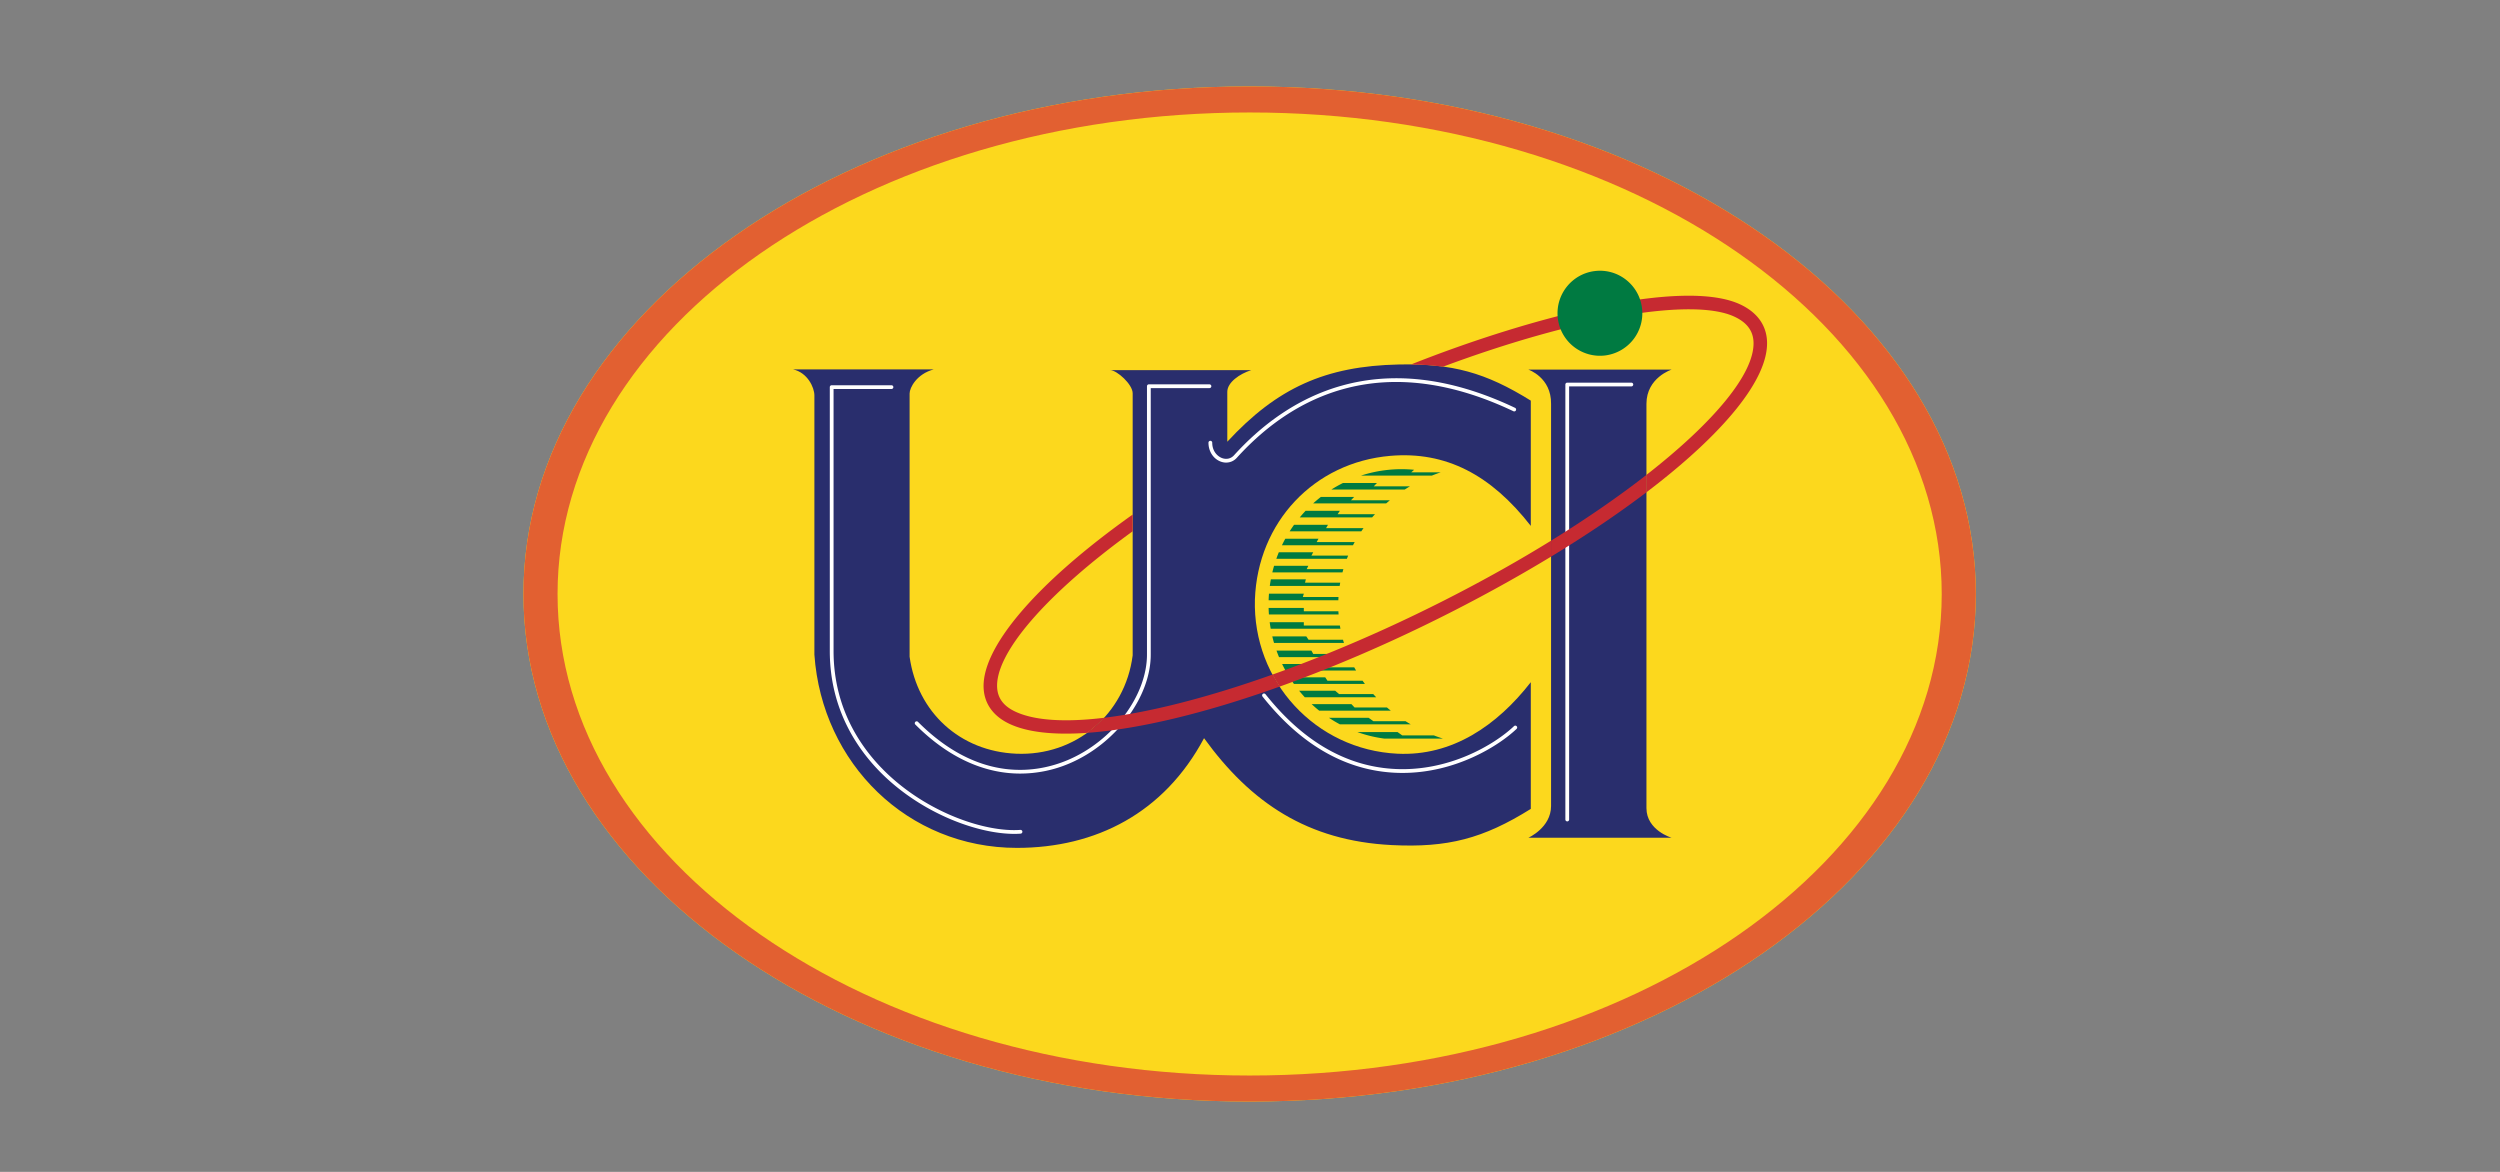 <svg width="320" height="150" viewBox="0 0 320 150" xmlns="http://www.w3.org/2000/svg"><rect x="0" y="0" width="320" height="150" fill="#808080" stroke="none"/><title>AE959255-B851-4A7C-A4BD-3DF386F6C989</title><g fill="none" fill-rule="evenodd"><path d="M67 76.033c0-35.882 41.613-64.969 92.953-64.969s92.956 29.087 92.956 64.97c0 35.88-41.616 64.966-92.956 64.966C108.613 141.002 67 111.915 67 76.033" fill="#FCD81D"/><path d="M71.367 76.037c0 34.036 39.66 61.63 88.587 61.63 48.928 0 88.586-27.594 88.586-61.63 0-34.046-39.658-61.64-88.586-61.64S71.367 41.99 71.367 76.037zM67 76.033c0-35.882 41.613-64.969 92.953-64.969s92.956 29.087 92.956 64.97c0 35.88-41.616 64.966-92.956 64.966C108.613 141.002 67 111.915 67 76.033z" fill="#E26031"/><path d="M173.4 69.386h-4.867l.231-.426h-4.248c-.15.273-.293.55-.428.833h9.094c.071-.137.144-.273.219-.407M172.563 71.118h-4.7l.226-.424h-4.402c-.113.274-.218.552-.317.833h9.03c.052-.137.107-.274.163-.41M174.534 67.601h-4.794l.242-.43h-4.34c-.197.275-.388.555-.57.842h9.173c.094-.139.19-.276.289-.412M171.548 74.582h-4.505l.105-.426h-4.48c-.05.279-.095.558-.133.842h8.945c.02-.139.043-.278.068-.416M171.952 72.85h-4.694l.205-.426h-4.382c-.081.278-.156.557-.223.84h8.98c.036-.138.074-.277.114-.414M177.909 64.032h-4.978l.404-.428h-4.26c-.343.265-.674.544-.995.834h9.349c.158-.137.317-.273.48-.406M184.408 60.46h-3.773l.372-.326a16.737 16.737 0 0 0-6.79.74h9.066c.37-.148.744-.286 1.125-.414M176.003 65.816h-4.783l.28-.43h-4.387a17.31 17.31 0 0 0-.744.842h9.26c.122-.14.247-.276.374-.412M171.328 76.42h-4.566l.127-.427h-4.46c-.022.278-.036.556-.045.838h8.924c.005-.138.012-.275.02-.411M180.48 62.247h-4.635l.406-.423H171.9c-.507.253-1 .53-1.476.832h9.386c.22-.14.444-.276.67-.409M183.537 94.132h-4.048l-.604-.429h-5.148c1.108.398 2.27.684 3.47.84h7.493a21.482 21.482 0 0 1-1.163-.411M177.526 90.553h-4.144l-.4-.425h-5.093c.312.29.633.57.966.836h9.166a19.687 19.687 0 0 1-.495-.411M171.315 78.242h-4.426v-.428h-4.508c.007.282.021.562.04.84h8.92c-.011-.137-.02-.274-.026-.412M175.772 88.838H171.4l-.501-.428h-4.614c.236.289.48.569.732.842h9.139c-.13-.136-.258-.275-.383-.414M179.904 92.31h-4.116l-.602-.431h-5.08c.452.3.92.58 1.402.837h9.068a20.706 20.706 0 0 1-.672-.407M174.41 87.13h-4.498l-.281-.429h-4.574c.18.287.37.567.566.842h9.086a17.46 17.46 0 0 1-.3-.414M171.903 81.883h-4.411l-.286-.423h-4.352c.067.281.14.56.221.835h8.95a16.348 16.348 0 0 1-.122-.412M171.505 80.068h-4.616v-.43h-4.369c.037.281.08.561.129.839h8.927c-.026-.136-.05-.273-.071-.41M173.344 85.419h-4.53l-.233-.426h-4.47c.136.283.28.56.43.833h9.033c-.079-.135-.155-.27-.23-.407M172.528 83.706h-4.435l-.23-.426h-4.47c.102.283.21.563.324.837h8.986c-.06-.136-.118-.273-.175-.411" fill="#007A41"/><path d="M210.745 103.223v-51.53c0-3.36 3.222-4.383 3.222-4.383h-18.338s2.955.99 2.907 4.382v51.477c0 2.777-2.907 4.064-2.907 4.064h18.338s-3.222-.946-3.222-3.796v.264-.478zM101.52 47.286h17.987c-2.174.586-3.079 2.345-3.079 3.084v33.69c1.002 7.134 6.465 12.106 13.644 12.414 7.603.328 13.947-5.036 14.91-12.588V50.343c0-1.148-2.023-2.966-2.887-2.966h18.066c-1.466.459-3.067 1.56-3.067 2.777v6.388c6.384-6.902 12.57-9.69 21.953-9.888 6.83-.146 11.093 1.02 16.895 4.627v16.033c-5.095-6.54-10.872-9.57-17.973-8.966-9.8.833-16.987 8.517-17.34 18.375-.31 10.493 7.78 19.244 18.237 19.751 7.006.34 12.757-3.602 17.076-9.153v16.217c-6.084 3.802-10.632 4.991-17.796 4.632-10.759-.543-18.028-5.392-24.028-13.684-5.102 9.569-13.832 14.043-23.956 14.043-13.956 0-24.943-10.78-25.92-24.737v-33.18c0-1.02-.885-2.924-2.722-3.326z" fill="#292E6D"/><path d="M129.817 106.736c-4.445 0-11.227-2.37-16.398-7.186-3.287-3.063-7.205-8.363-7.205-16.222V49.551c0-.133.108-.241.24-.241h7.654a.241.241 0 0 1 0 .483h-7.412v33.535c0 7.686 3.834 12.871 7.051 15.868 5.402 5.032 12.57 7.346 16.86 7.03a.241.241 0 0 1 .036.481 11.3 11.3 0 0 1-.826.03" fill="#FFF"/><path d="M130.596 99.018c-1.062 0-2.125-.108-3.175-.326-3.617-.75-7.069-2.753-10.259-5.951a.242.242 0 0 1 0-.342.24.24 0 0 1 .34 0c7.925 7.945 15.399 6.478 19.149 4.897 5.852-2.468 10.22-8.325 10.162-13.626V49.436c0-.133.108-.24.241-.24h7.756a.241.241 0 0 1 0 .482h-7.515v33.99c.06 5.482-4.436 11.534-10.458 14.073a16.042 16.042 0 0 1-6.24 1.277M156.946 59.212c-.239 0-.482-.046-.722-.138-.935-.363-1.54-1.31-1.54-2.41a.241.241 0 1 1 .482 0c0 1.094.664 1.739 1.232 1.96.575.222 1.157.093 1.556-.348 6.7-7.39 18.382-14.441 35.988-6.065a.242.242 0 0 1-.206.436c-7.818-3.719-15.139-4.68-21.76-2.856-5.022 1.383-9.62 4.347-13.666 8.81-.362.4-.85.61-1.364.61M179.518 98.935c-.46 0-.927-.016-1.399-.049-6.181-.435-11.737-3.708-16.514-9.728a.24.24 0 1 1 .377-.3c4.689 5.91 10.13 9.121 16.17 9.546 7.275.514 13.25-3.186 15.634-5.452a.241.241 0 1 1 .331.35c-2.287 2.173-7.798 5.633-14.599 5.633M200.608 105.139a.241.241 0 0 1-.241-.242V49.22c0-.134.108-.242.24-.242h8.205a.241.241 0 0 1 0 .483h-7.964v55.437a.241.241 0 0 1-.24.242" fill="#FFF"/><path d="M222.022 40.542c1.582.741 2.376 1.804 2.429 3.246.146 4.011-5.05 10.243-13.706 16.997v2.228c9.88-7.501 15.613-14.47 15.436-19.288-.076-2.097-1.26-3.742-3.425-4.757-7.21-3.38-26.358 1.42-42.141 7.683l.003.01a33.05 33.05 0 0 1 4.08.279c16.89-6.295 31.942-8.923 37.324-6.398M141.304 91.879c-4.922.59-8.858.374-11.343-.791-1.443-.677-2.201-1.642-2.317-2.945-.395-4.423 6.23-12.09 17.339-20.139V65.87l-.004-.006c-12.403 8.8-19.528 17.186-19.06 22.434.17 1.919 1.315 3.427 3.308 4.362 2.32 1.09 5.726 1.44 9.917 1.146a14.117 14.117 0 0 0 2.16-1.926M192.275 72.894c-9.827 5.521-20.037 10.122-29.387 13.449.281.53.585 1.043.915 1.54 9.31-3.334 19.445-7.927 29.32-13.475a184.573 184.573 0 0 0 5.413-3.159v-2.043a175.883 175.883 0 0 1-6.261 3.688" fill="#C62A31"/><path d="M141.304 91.879a14.117 14.117 0 0 1-2.16 1.926c6.62-.461 15.213-2.54 24.659-5.922-.33-.497-.634-1.01-.915-1.54-8.12 2.89-15.588 4.815-21.584 5.536M210.745 60.785c-3.534 2.759-7.647 5.603-12.21 8.42v2.044c4.557-2.764 8.65-5.534 12.21-8.236v-2.228" fill="#C62A31"/><path d="M199.4 40.732c-.348-2.987 1.785-5.691 4.76-6.04 2.98-.35 5.673 1.788 6.021 4.774a5.436 5.436 0 0 1-4.759 6.037 5.431 5.431 0 0 1-6.021-4.771" fill="#007A41"/></g></svg>